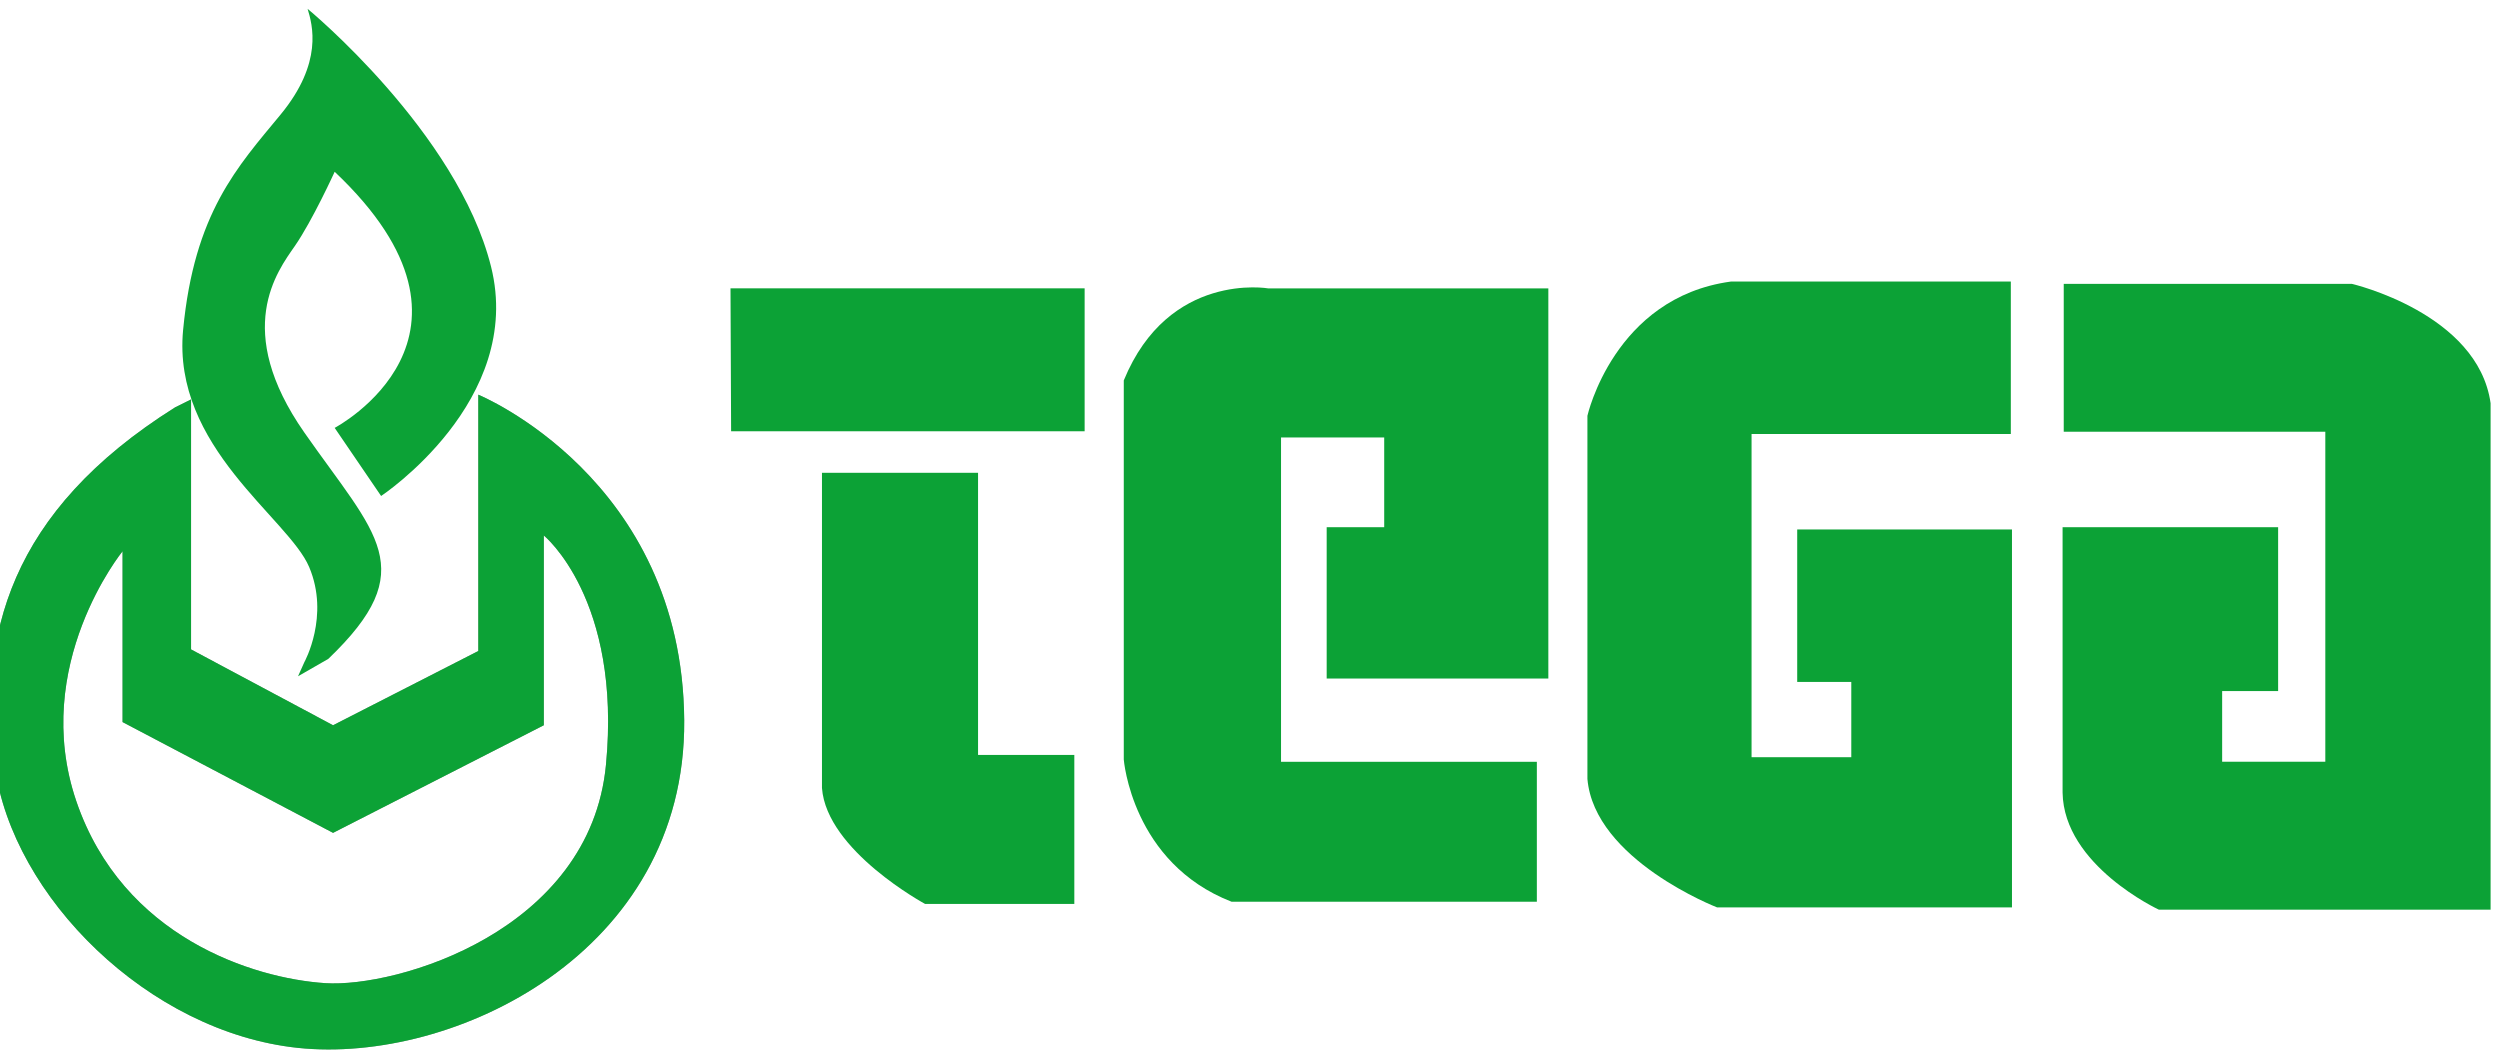 <?xml version="1.0" encoding="UTF-8"?>
<!DOCTYPE svg PUBLIC "-//W3C//DTD SVG 1.1//EN" "http://www.w3.org/Graphics/SVG/1.1/DTD/svg11.dtd">
<!-- Creator: CorelDRAW 2021 (64-Bit Not for commercial use) -->
<svg xmlns="http://www.w3.org/2000/svg" xml:space="preserve" width="20mm" height="8.4mm" version="1.1" style="shape-rendering:geometricPrecision; text-rendering:geometricPrecision; image-rendering:optimizeQuality; fill-rule:evenodd; clip-rule:evenodd"
viewBox="0 0 2000 840"
 xmlns:xlink="http://www.w3.org/1999/xlink"
 xmlns:xodm="http://www.corel.com/coreldraw/odm/2003">
 <defs>
  <style type="text/css">
   <![CDATA[
    .fil1 {fill:#9D9E9E;fill-rule:nonzero}
    .fil0 {fill:#0CA236;fill-rule:nonzero}
   ]]>
  </style>
 </defs>
 <g id="Layer_x0020_1">
  <g id="_2533632396528">
   <path class="fil0" d="M657.58 378.24l124.86 0 0 225.69 77.02 0 0 119.24 -119.35 0c0,0 -78.84,-42.58 -82.53,-92.78l0 -252.15z"/>
   <path class="fil0" d="M1061.34 542.81l177.33 0 0 -312.08 -223.96 0c0,0 -79.79,-13.98 -115.69,73.62l0 303.27c0,0 6.46,82.73 86.22,113.76l244.24 0 0 -111.94 -204.66 0 0 -259.46 82.54 0 0 71.77 -46.02 0 0 121.06z"/>
   <path class="fil0" d="M1608.66 225.25l0 121.96 -207.41 0 0 258.56 79.78 0 0 -60.24 -43.27 0 0 -121.96 171.82 0 0 302.35 -235.92 0c0,0 -98.19,-38.03 -103.73,-102.8l0 -290.48c0,0 21.2,-94.61 114.76,-107.39l223.97 0z"/>
   <path class="fil0" d="M1650.99 227.07l230.42 0c0,0 100.95,23.42 111.07,95.52l0 405.14 -265.39 0c0,0 -76.1,-35.27 -77.02,-93.67l0 -212.31 172.43 0 0 131.09 -44.78 0 0 56.57 82.53 0 0 -264.01 -209.26 0 0 -118.33z"/>
   <polygon class="fil0" points="584.89,345.03 867.71,345.03 867.71,230.68 584.4,230.68 "/>
   <path class="fil0" d="M243.52 529.65c0,0 20.4,-36.82 3.82,-76 -16.55,-39.17 -109.79,-96.04 -100.85,-189.71 8.92,-93.68 43.5,-130.49 77.92,-172.21 34.41,-41.69 25.49,-72.02 21.68,-84.66 0,0 119.8,98.57 146.73,206.16 26.93,107.57 -87.93,183.56 -87.93,183.56l-37.15 -54.49c0,0 139.1,-73.31 0,-204.88 0,0 -17.84,39.15 -31.85,59.37 -14.05,20.24 -49.89,66.97 7.63,149.3 57.53,82.29 94.32,108.99 19.12,181.02l-24.22 13.91 5.1 -11.37z"/>
   <path class="fil1" d="M98.04 441.02c0,0 -74.1,91.14 -36.97,199.98 37.15,108.87 141.66,141.72 199.01,145.51 57.36,3.79 211.95,-41.71 224.68,-174.57 12.76,-132.84 -49.71,-183.56 -49.71,-183.56l0 151.82 -168.6 86.09 -168.41 -88.63 0 -136.64zm54.8 -121.48l0 199.99 113.61 60.67 116.18 -59.39 0 -205.06c0,0 163.44,66.9 164.75,260.66 1.28,186.09 -184.92,274.98 -308.96,261.91 -119.99,-12.63 -228.5,-121.32 -242.52,-225.09 -14.01,-103.8 11.46,-203.98 144.21,-287.36l12.73 -6.33z"/>
   <path class="fil0" d="M98.04 441.02c0,0 -74.1,91.14 -36.97,199.98 37.15,108.87 141.66,141.72 199.01,145.51 57.36,3.79 211.95,-41.71 224.68,-174.57 12.76,-132.84 -49.71,-183.56 -49.71,-183.56l0 151.82 -168.6 86.09 -168.41 -88.63 0 -136.64zm54.8 -121.48l0 199.99 113.61 60.67 116.18 -59.39 0 -205.06c0,0 163.44,66.9 164.75,260.66 1.28,186.09 -184.92,274.98 -308.96,261.91 -119.99,-12.63 -228.5,-121.32 -242.52,-225.09 -14.01,-103.8 11.46,-203.98 144.21,-287.36l12.73 -6.33z"/>
  </g>
 </g>
</svg>
